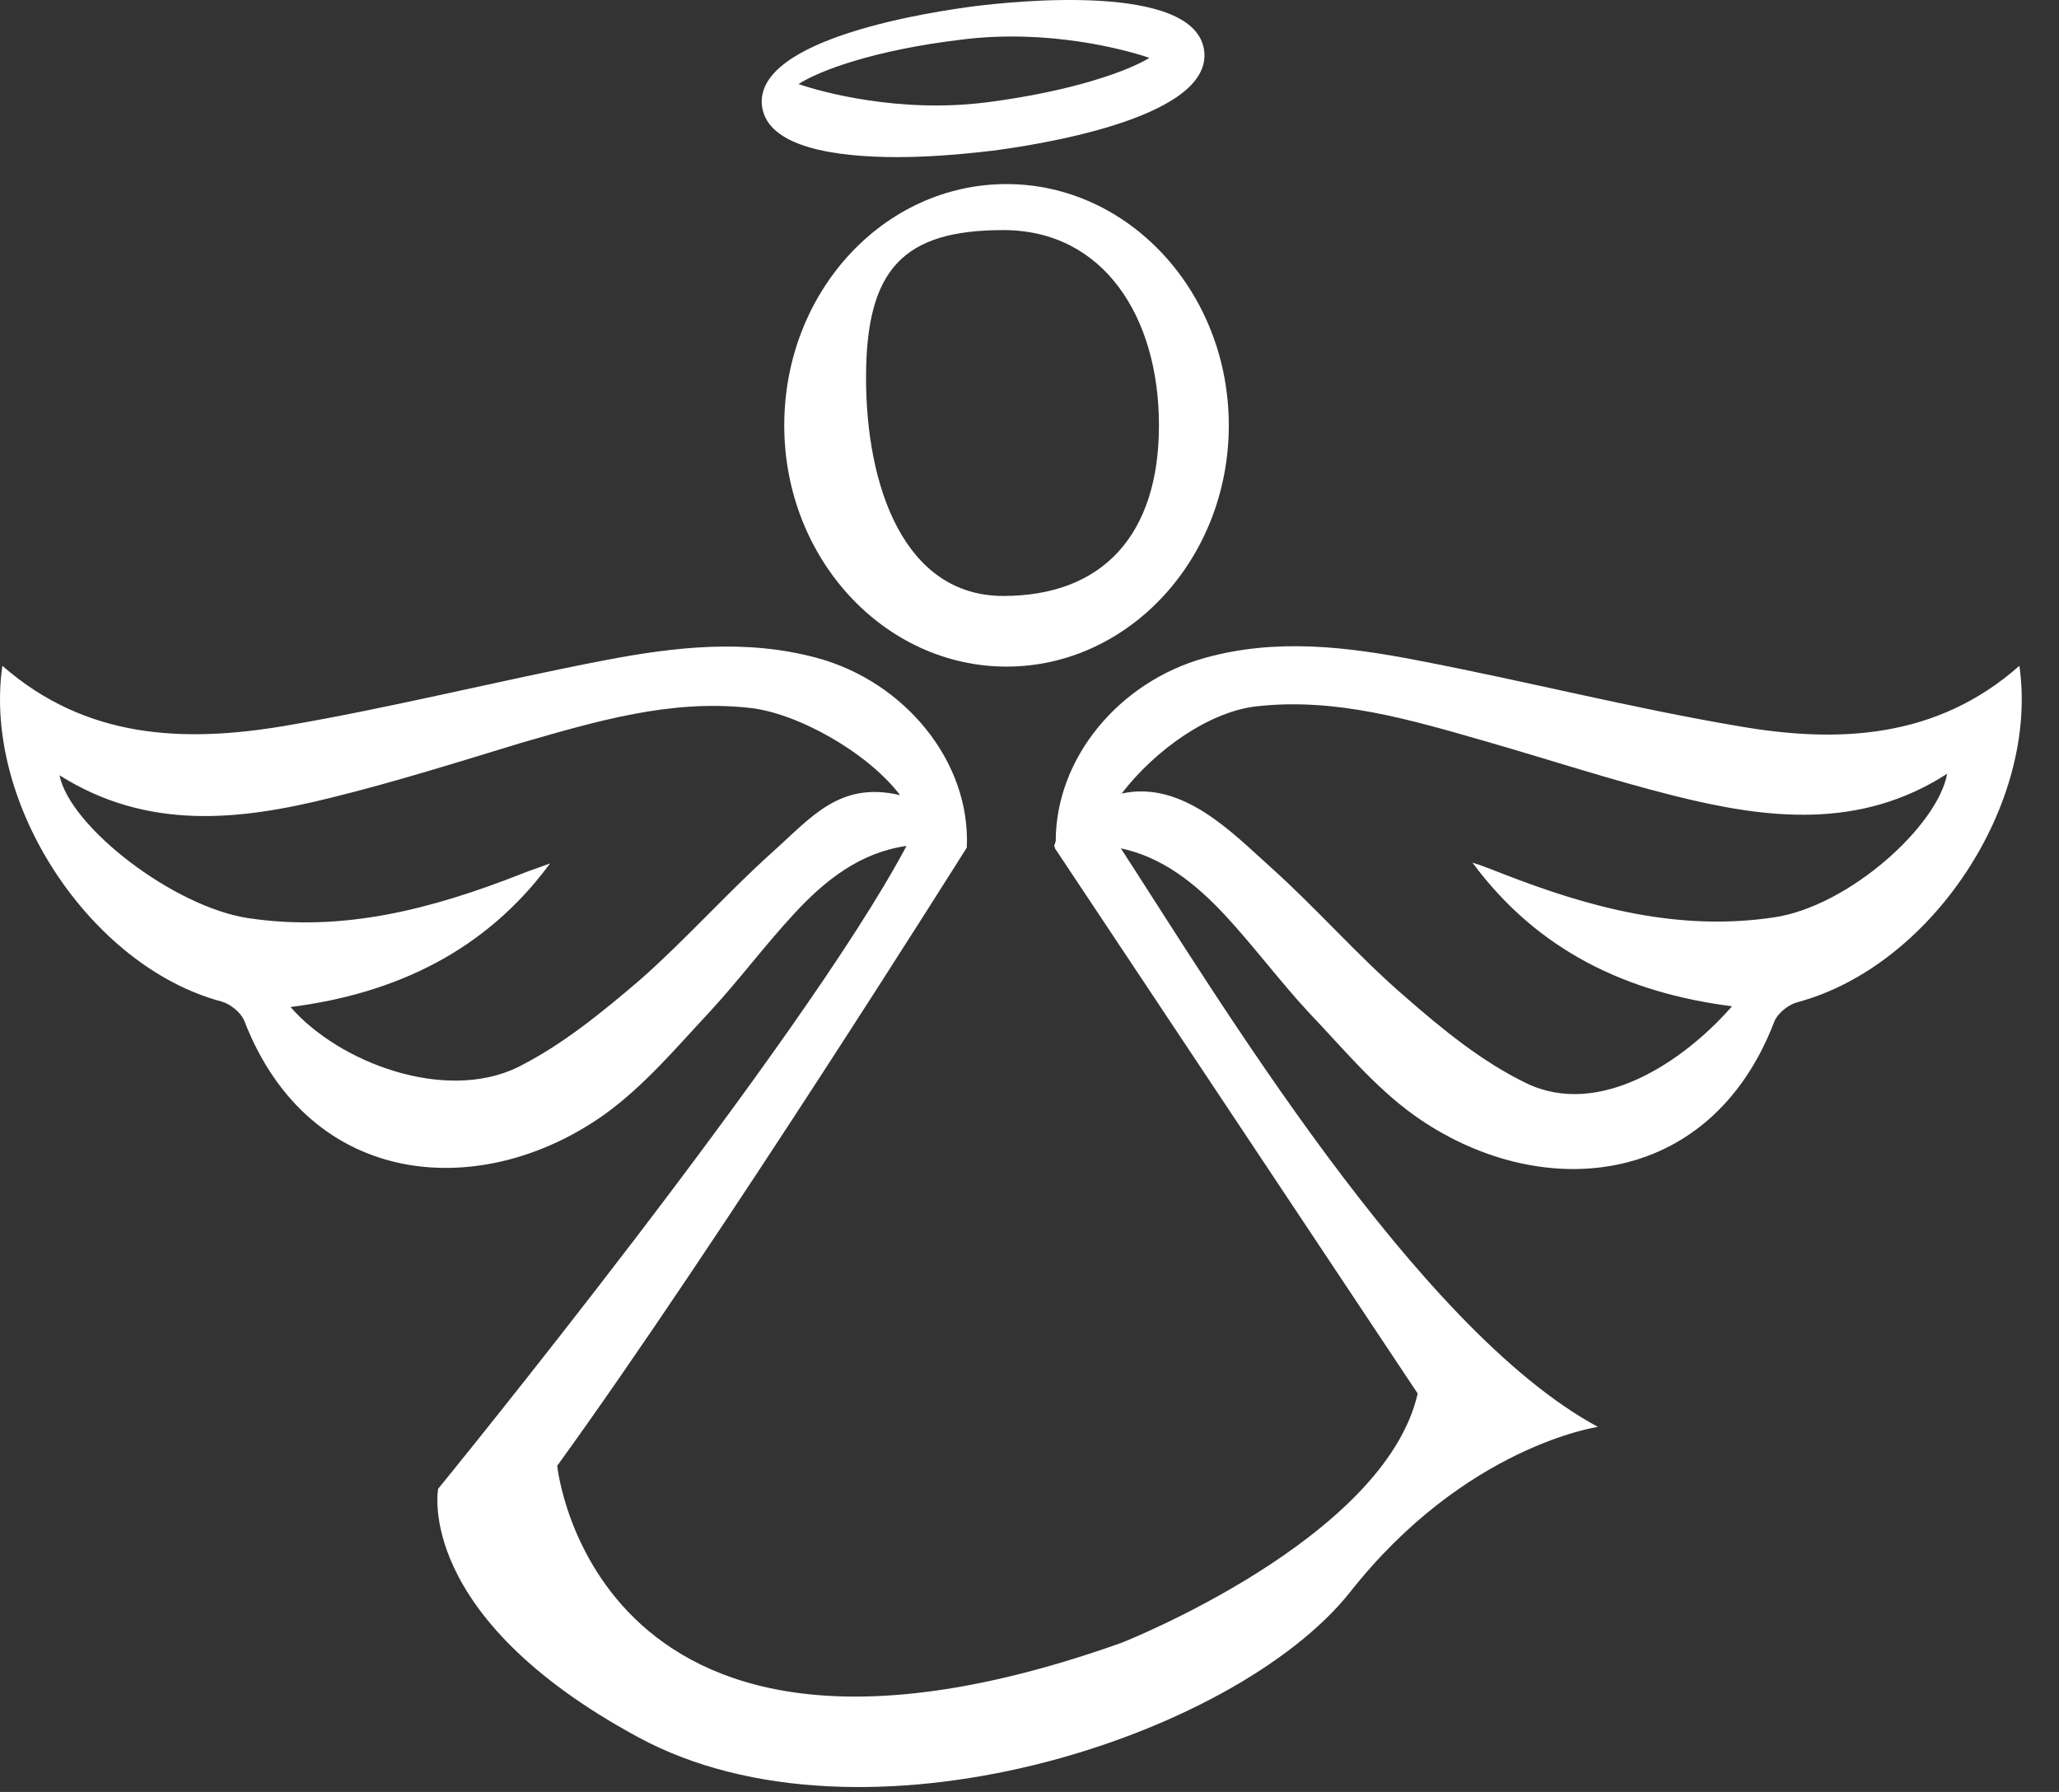 <svg width="54" height="47" viewBox="0 0 54 47" fill="none" xmlns="http://www.w3.org/2000/svg">
<rect x="0" y="0" width="54" height="47" fill="#333333" stroke="none"/>
<path d="M26.398 17.484C23.192 17.484 20.568 14.653 20.568 11.156C20.568 7.659 23.171 4.828 26.398 4.828C29.604 4.828 32.227 7.659 32.227 11.156C32.227 14.653 29.604 17.484 26.398 17.484ZM26.314 6.035C23.691 6.035 22.713 7.055 22.713 9.907C22.713 12.759 23.712 15.631 26.314 15.631C28.937 15.631 30.395 14.008 30.395 11.156C30.395 8.304 28.937 6.035 26.314 6.035Z" fill="white"/>
<path d="M23.545 4.121C21.922 4.121 20.131 3.871 19.985 2.788C19.756 0.977 24.586 0.29 25.544 0.165C26.522 0.04 31.352 -0.48 31.581 1.331C31.81 3.142 26.98 3.829 26.023 3.954C25.627 3.996 24.628 4.121 23.545 4.121ZM20.943 2.205C21.547 2.414 23.587 2.976 25.877 2.684C28.146 2.393 29.604 1.852 30.145 1.518C29.541 1.31 27.501 0.748 25.211 1.04C22.942 1.31 21.484 1.852 20.943 2.205Z" fill="white"/>
<path d="M52.961 17.463C50.796 19.378 48.215 19.503 45.592 19.045C42.76 18.566 39.991 17.858 37.16 17.317C35.328 16.963 33.475 16.734 31.602 17.255C29.353 17.879 27.688 19.877 27.688 22.063L27.646 22.188L27.667 22.23C27.667 22.23 27.667 22.23 27.667 22.25L37.181 36.551C36.306 40.381 29.416 43.087 29.416 43.087C15.572 48.02 14.614 38.445 14.614 38.445C18.819 32.637 25.356 22.23 25.356 22.23C25.46 19.982 23.732 17.879 21.422 17.255C19.569 16.755 17.716 16.963 15.863 17.317C13.053 17.858 10.263 18.566 7.432 19.045C4.809 19.482 2.248 19.378 0.062 17.463C-0.458 21.085 2.373 25.352 5.808 26.268C6.037 26.33 6.328 26.559 6.412 26.788C8.139 31.222 12.657 31.513 15.863 29.224C16.904 28.474 17.758 27.454 18.632 26.518C19.381 25.706 20.047 24.811 20.797 23.999C21.651 23.062 22.587 22.354 23.774 22.188C21.026 27.371 11.491 39.049 11.491 39.049C11.491 39.049 10.846 42.379 16.737 45.564C22.608 48.749 32.372 45.585 35.411 41.755C38.43 37.925 41.907 37.425 41.907 37.425C37.16 34.865 31.914 26.122 29.395 22.25C30.477 22.479 31.352 23.166 32.143 24.02C32.892 24.831 33.559 25.727 34.308 26.538C35.203 27.475 36.036 28.495 37.077 29.244C40.304 31.555 44.821 31.243 46.528 26.809C46.612 26.58 46.903 26.351 47.132 26.289C50.65 25.352 53.482 21.085 52.961 17.463ZM20.276 22.334C19.069 23.416 17.986 24.644 16.779 25.706C15.78 26.559 14.739 27.413 13.573 27.995C11.678 28.911 8.91 27.891 7.619 26.413C10.388 26.06 12.74 24.936 14.427 22.646C14.156 22.75 13.885 22.833 13.636 22.937C11.345 23.832 9.014 24.457 6.516 24.082C4.559 23.791 1.832 21.688 1.561 20.335C3.872 21.792 6.287 21.522 8.702 20.918C10.388 20.502 12.033 19.982 13.677 19.482C15.634 18.92 17.57 18.337 19.652 18.566C20.88 18.691 22.733 19.711 23.607 20.856C22.025 20.481 21.276 21.439 20.276 22.334ZM46.528 24.061C44.03 24.436 41.699 23.811 39.408 22.916C39.138 22.812 38.888 22.708 38.617 22.625C40.325 24.936 42.656 26.039 45.425 26.393C44.134 27.871 41.928 29.328 40.033 28.412C38.867 27.85 37.826 26.996 36.827 26.122C35.599 25.061 34.537 23.832 33.33 22.75C32.33 21.855 31.019 20.46 29.416 20.814C30.311 19.648 31.747 18.649 32.976 18.524C35.037 18.295 36.993 18.878 38.95 19.44C40.616 19.919 42.261 20.46 43.926 20.877C46.341 21.48 48.777 21.772 51.067 20.294C50.817 21.668 48.485 23.77 46.528 24.061Z" fill="white"/>
</svg>
